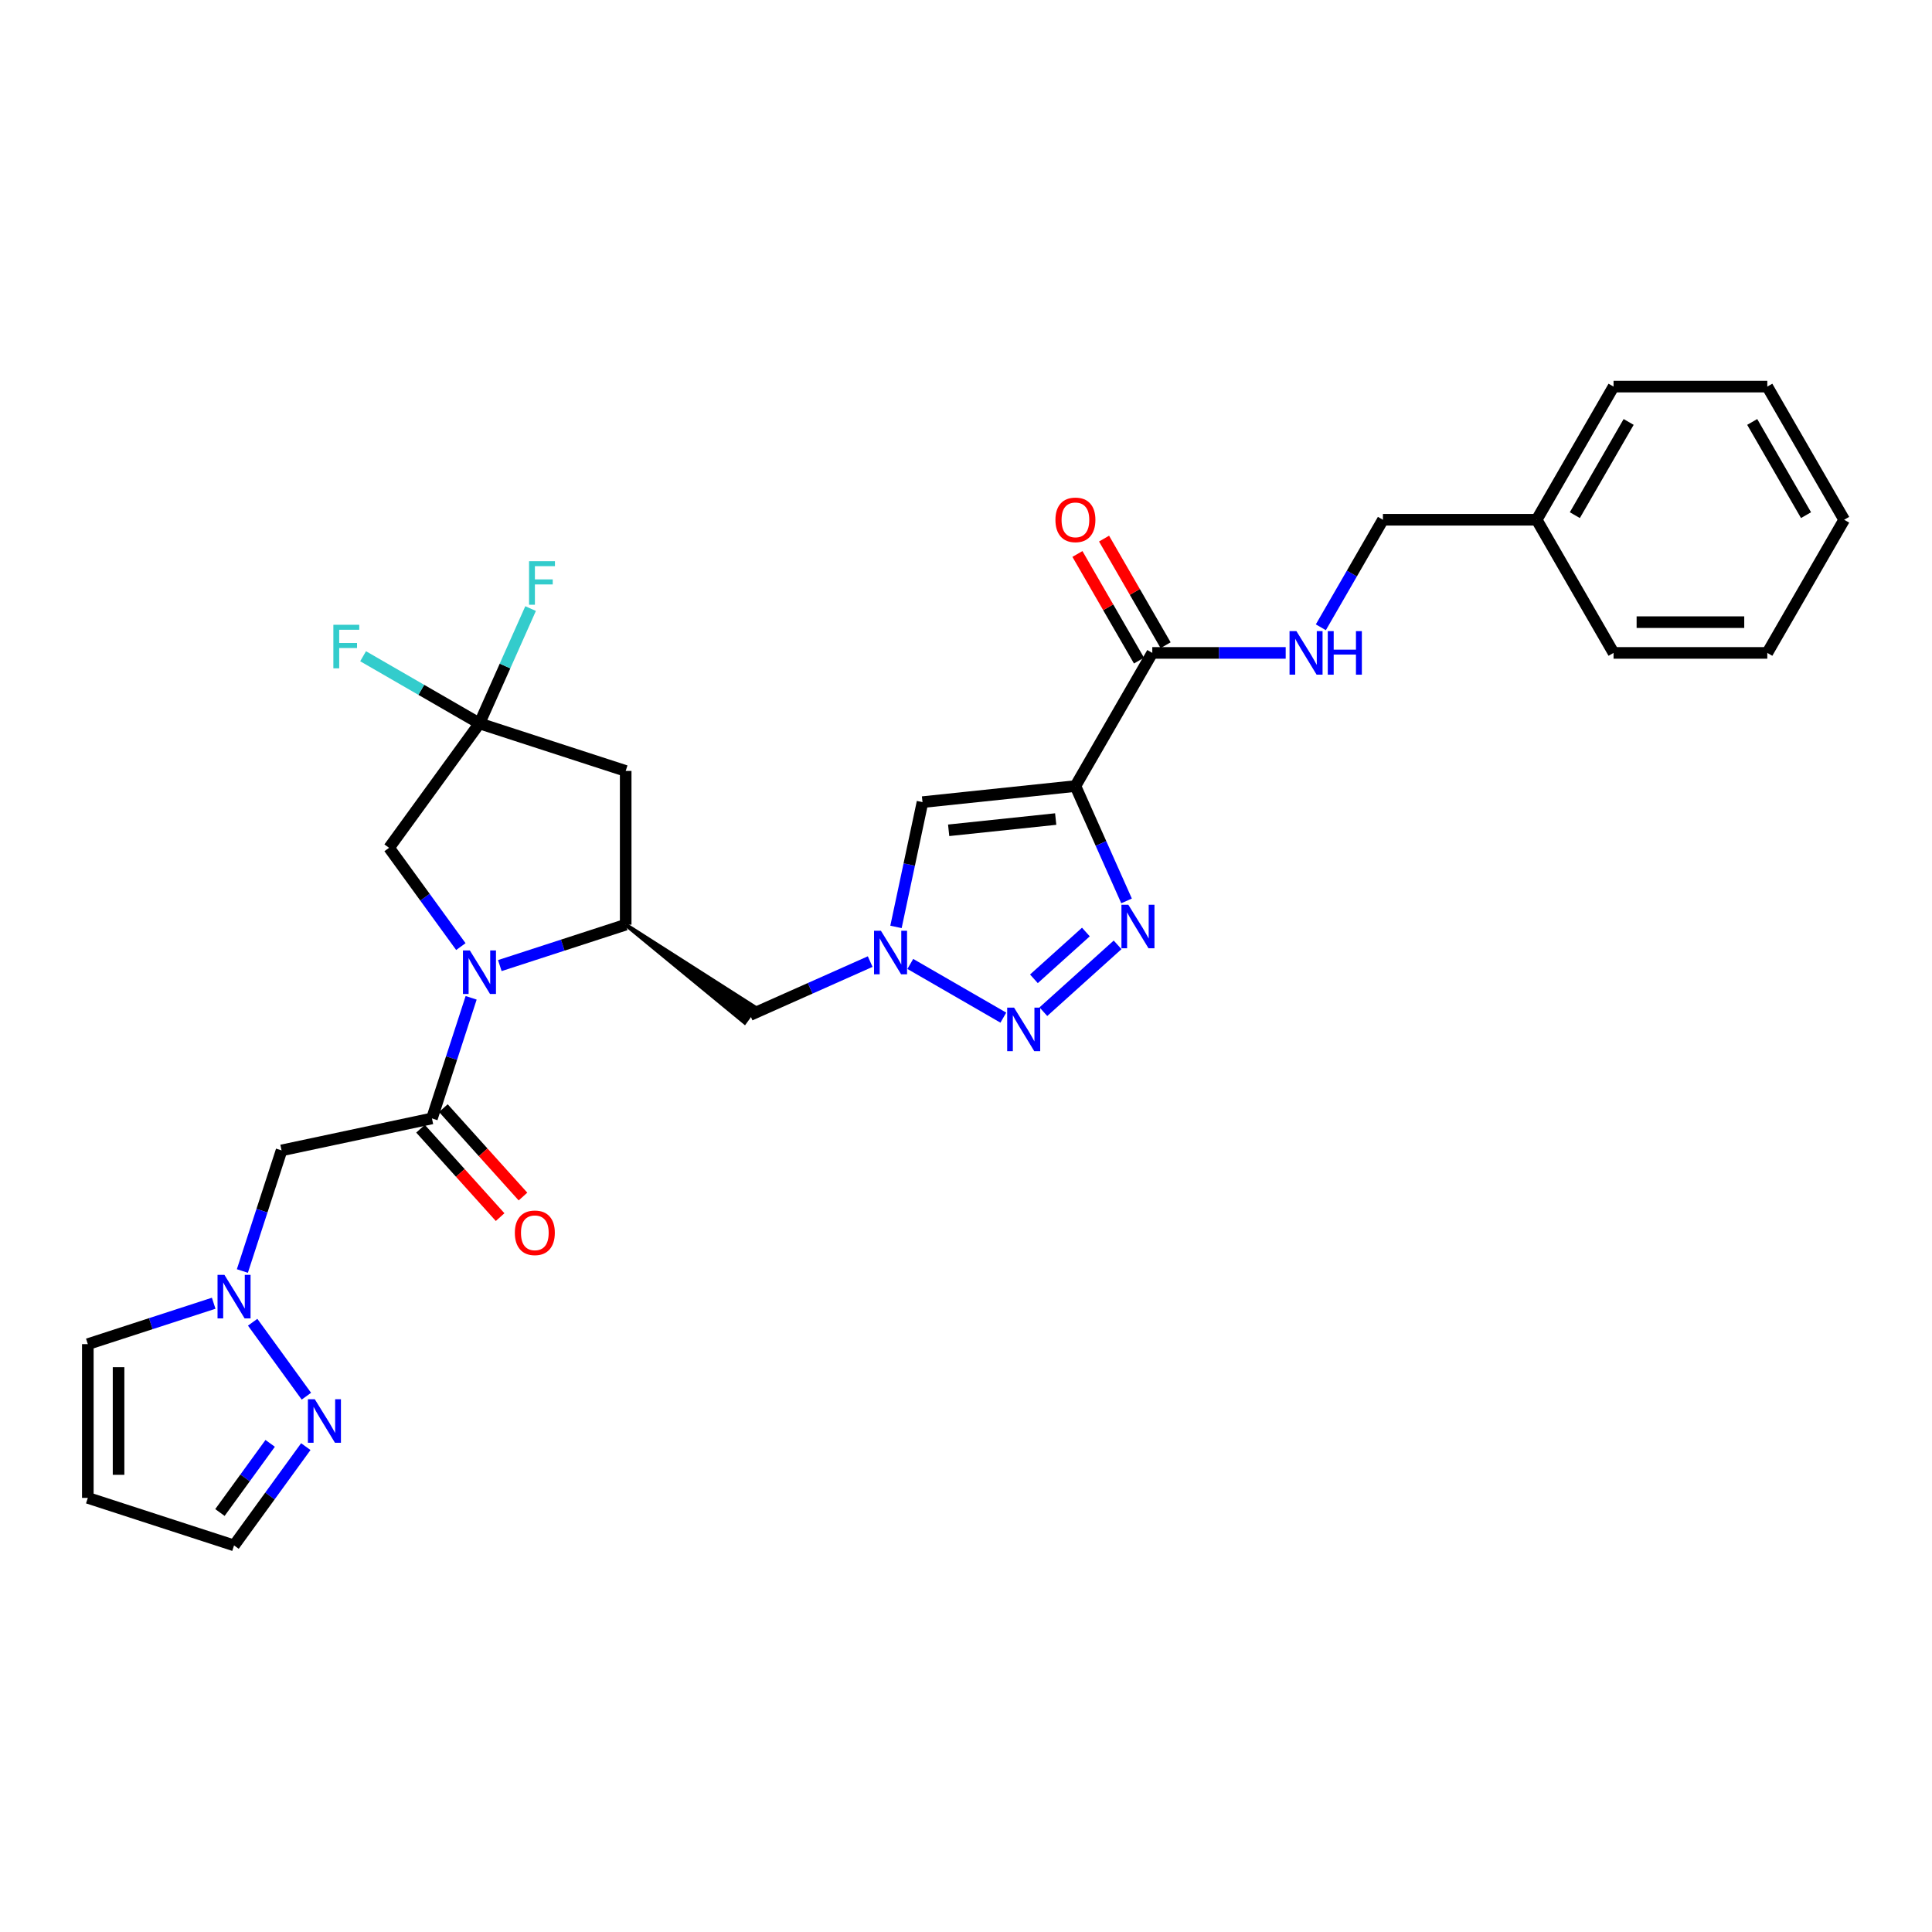 <?xml version='1.0' encoding='iso-8859-1'?>
<svg version='1.1' baseProfile='full'
              xmlns='http://www.w3.org/2000/svg'
                      xmlns:rdkit='http://www.rdkit.org/xml'
                      xmlns:xlink='http://www.w3.org/1999/xlink'
                  xml:space='preserve'
width='1000px' height='1000px' viewBox='0 0 1000 1000'>
<!-- END OF HEADER -->
<rect style='opacity:1.0;fill:#FFFFFF;stroke:none' width='1000' height='1000' x='0' y='0'> </rect>
<path class='bond-1' d='M 556.634,406.864 L 569.867,436.586' style='fill:none;fill-rule:evenodd;stroke:#000000;stroke-width:6px;stroke-linecap:butt;stroke-linejoin:miter;stroke-opacity:1' />
<path class='bond-1' d='M 569.867,436.586 L 583.1,466.307' style='fill:none;fill-rule:evenodd;stroke:#0000FF;stroke-width:6px;stroke-linecap:butt;stroke-linejoin:miter;stroke-opacity:1' />
<path class='bond-6' d='M 556.634,406.864 L 477.488,415.182' style='fill:none;fill-rule:evenodd;stroke:#000000;stroke-width:6px;stroke-linecap:butt;stroke-linejoin:miter;stroke-opacity:1' />
<path class='bond-6' d='M 546.426,423.941 L 491.024,429.764' style='fill:none;fill-rule:evenodd;stroke:#000000;stroke-width:6px;stroke-linecap:butt;stroke-linejoin:miter;stroke-opacity:1' />
<path class='bond-9' d='M 556.634,406.864 L 596.425,337.944' style='fill:none;fill-rule:evenodd;stroke:#000000;stroke-width:6px;stroke-linecap:butt;stroke-linejoin:miter;stroke-opacity:1' />
<path class='bond-0' d='M 258.706,499.786 L 291.281,489.202' style='fill:none;fill-rule:evenodd;stroke:#0000FF;stroke-width:6px;stroke-linecap:butt;stroke-linejoin:miter;stroke-opacity:1' />
<path class='bond-0' d='M 291.281,489.202 L 323.857,478.617' style='fill:none;fill-rule:evenodd;stroke:#000000;stroke-width:6px;stroke-linecap:butt;stroke-linejoin:miter;stroke-opacity:1' />
<path class='bond-3' d='M 243.862,516.468 L 233.719,547.682' style='fill:none;fill-rule:evenodd;stroke:#0000FF;stroke-width:6px;stroke-linecap:butt;stroke-linejoin:miter;stroke-opacity:1' />
<path class='bond-3' d='M 233.719,547.682 L 223.577,578.897' style='fill:none;fill-rule:evenodd;stroke:#000000;stroke-width:6px;stroke-linecap:butt;stroke-linejoin:miter;stroke-opacity:1' />
<path class='bond-14' d='M 238.537,489.951 L 219.964,464.389' style='fill:none;fill-rule:evenodd;stroke:#0000FF;stroke-width:6px;stroke-linecap:butt;stroke-linejoin:miter;stroke-opacity:1' />
<path class='bond-14' d='M 219.964,464.389 L 201.392,438.826' style='fill:none;fill-rule:evenodd;stroke:#000000;stroke-width:6px;stroke-linecap:butt;stroke-linejoin:miter;stroke-opacity:1' />
<path class='bond-2' d='M 578.467,489.053 L 540.044,523.649' style='fill:none;fill-rule:evenodd;stroke:#0000FF;stroke-width:6px;stroke-linecap:butt;stroke-linejoin:miter;stroke-opacity:1' />
<path class='bond-2' d='M 562.053,482.414 L 535.158,506.631' style='fill:none;fill-rule:evenodd;stroke:#0000FF;stroke-width:6px;stroke-linecap:butt;stroke-linejoin:miter;stroke-opacity:1' />
<path class='bond-30' d='M 519.326,526.733 L 471.174,498.933' style='fill:none;fill-rule:evenodd;stroke:#0000FF;stroke-width:6px;stroke-linecap:butt;stroke-linejoin:miter;stroke-opacity:1' />
<path class='bond-8' d='M 223.577,578.897 L 145.734,595.443' style='fill:none;fill-rule:evenodd;stroke:#000000;stroke-width:6px;stroke-linecap:butt;stroke-linejoin:miter;stroke-opacity:1' />
<path class='bond-18' d='M 217.663,584.222 L 238.262,607.1' style='fill:none;fill-rule:evenodd;stroke:#000000;stroke-width:6px;stroke-linecap:butt;stroke-linejoin:miter;stroke-opacity:1' />
<path class='bond-18' d='M 238.262,607.1 L 258.861,629.977' style='fill:none;fill-rule:evenodd;stroke:#FF0000;stroke-width:6px;stroke-linecap:butt;stroke-linejoin:miter;stroke-opacity:1' />
<path class='bond-18' d='M 229.491,573.572 L 250.09,596.449' style='fill:none;fill-rule:evenodd;stroke:#000000;stroke-width:6px;stroke-linecap:butt;stroke-linejoin:miter;stroke-opacity:1' />
<path class='bond-18' d='M 250.09,596.449 L 270.69,619.327' style='fill:none;fill-rule:evenodd;stroke:#FF0000;stroke-width:6px;stroke-linecap:butt;stroke-linejoin:miter;stroke-opacity:1' />
<path class='bond-4' d='M 463.76,479.767 L 470.624,447.475' style='fill:none;fill-rule:evenodd;stroke:#0000FF;stroke-width:6px;stroke-linecap:butt;stroke-linejoin:miter;stroke-opacity:1' />
<path class='bond-4' d='M 470.624,447.475 L 477.488,415.182' style='fill:none;fill-rule:evenodd;stroke:#000000;stroke-width:6px;stroke-linecap:butt;stroke-linejoin:miter;stroke-opacity:1' />
<path class='bond-12' d='M 450.405,497.717 L 419.323,511.556' style='fill:none;fill-rule:evenodd;stroke:#0000FF;stroke-width:6px;stroke-linecap:butt;stroke-linejoin:miter;stroke-opacity:1' />
<path class='bond-12' d='M 419.323,511.556 L 388.24,525.395' style='fill:none;fill-rule:evenodd;stroke:#000000;stroke-width:6px;stroke-linecap:butt;stroke-linejoin:miter;stroke-opacity:1' />
<path class='bond-5' d='M 323.857,478.617 L 385.433,529.258 L 391.047,521.532 Z' style='fill:#000000;fill-rule:evenodd;fill-opacity:1;stroke:#000000;stroke-width:2px;stroke-linecap:butt;stroke-linejoin:miter;stroke-opacity:1;' />
<path class='bond-11' d='M 323.857,478.617 L 323.857,399.035' style='fill:none;fill-rule:evenodd;stroke:#000000;stroke-width:6px;stroke-linecap:butt;stroke-linejoin:miter;stroke-opacity:1' />
<path class='bond-7' d='M 248.169,374.443 L 323.857,399.035' style='fill:none;fill-rule:evenodd;stroke:#000000;stroke-width:6px;stroke-linecap:butt;stroke-linejoin:miter;stroke-opacity:1' />
<path class='bond-21' d='M 248.169,374.443 L 261.402,344.721' style='fill:none;fill-rule:evenodd;stroke:#000000;stroke-width:6px;stroke-linecap:butt;stroke-linejoin:miter;stroke-opacity:1' />
<path class='bond-21' d='M 261.402,344.721 L 274.635,314.999' style='fill:none;fill-rule:evenodd;stroke:#33CCCC;stroke-width:6px;stroke-linecap:butt;stroke-linejoin:miter;stroke-opacity:1' />
<path class='bond-22' d='M 248.169,374.443 L 218.055,357.056' style='fill:none;fill-rule:evenodd;stroke:#000000;stroke-width:6px;stroke-linecap:butt;stroke-linejoin:miter;stroke-opacity:1' />
<path class='bond-22' d='M 218.055,357.056 L 187.94,339.669' style='fill:none;fill-rule:evenodd;stroke:#33CCCC;stroke-width:6px;stroke-linecap:butt;stroke-linejoin:miter;stroke-opacity:1' />
<path class='bond-31' d='M 248.169,374.443 L 201.392,438.826' style='fill:none;fill-rule:evenodd;stroke:#000000;stroke-width:6px;stroke-linecap:butt;stroke-linejoin:miter;stroke-opacity:1' />
<path class='bond-10' d='M 145.734,595.443 L 135.592,626.657' style='fill:none;fill-rule:evenodd;stroke:#000000;stroke-width:6px;stroke-linecap:butt;stroke-linejoin:miter;stroke-opacity:1' />
<path class='bond-10' d='M 135.592,626.657 L 125.45,657.872' style='fill:none;fill-rule:evenodd;stroke:#0000FF;stroke-width:6px;stroke-linecap:butt;stroke-linejoin:miter;stroke-opacity:1' />
<path class='bond-15' d='M 596.425,337.944 L 630.948,337.944' style='fill:none;fill-rule:evenodd;stroke:#000000;stroke-width:6px;stroke-linecap:butt;stroke-linejoin:miter;stroke-opacity:1' />
<path class='bond-15' d='M 630.948,337.944 L 665.471,337.944' style='fill:none;fill-rule:evenodd;stroke:#0000FF;stroke-width:6px;stroke-linecap:butt;stroke-linejoin:miter;stroke-opacity:1' />
<path class='bond-19' d='M 603.317,333.965 L 587.387,306.372' style='fill:none;fill-rule:evenodd;stroke:#000000;stroke-width:6px;stroke-linecap:butt;stroke-linejoin:miter;stroke-opacity:1' />
<path class='bond-19' d='M 587.387,306.372 L 571.457,278.78' style='fill:none;fill-rule:evenodd;stroke:#FF0000;stroke-width:6px;stroke-linecap:butt;stroke-linejoin:miter;stroke-opacity:1' />
<path class='bond-19' d='M 589.533,341.923 L 573.603,314.331' style='fill:none;fill-rule:evenodd;stroke:#000000;stroke-width:6px;stroke-linecap:butt;stroke-linejoin:miter;stroke-opacity:1' />
<path class='bond-19' d='M 573.603,314.331 L 557.673,286.738' style='fill:none;fill-rule:evenodd;stroke:#FF0000;stroke-width:6px;stroke-linecap:butt;stroke-linejoin:miter;stroke-opacity:1' />
<path class='bond-13' d='M 130.775,684.388 L 158.584,722.665' style='fill:none;fill-rule:evenodd;stroke:#0000FF;stroke-width:6px;stroke-linecap:butt;stroke-linejoin:miter;stroke-opacity:1' />
<path class='bond-17' d='M 110.605,674.554 L 78.03,685.138' style='fill:none;fill-rule:evenodd;stroke:#0000FF;stroke-width:6px;stroke-linecap:butt;stroke-linejoin:miter;stroke-opacity:1' />
<path class='bond-17' d='M 78.03,685.138 L 45.455,695.722' style='fill:none;fill-rule:evenodd;stroke:#000000;stroke-width:6px;stroke-linecap:butt;stroke-linejoin:miter;stroke-opacity:1' />
<path class='bond-20' d='M 158.286,748.772 L 139.714,774.334' style='fill:none;fill-rule:evenodd;stroke:#0000FF;stroke-width:6px;stroke-linecap:butt;stroke-linejoin:miter;stroke-opacity:1' />
<path class='bond-20' d='M 139.714,774.334 L 121.142,799.897' style='fill:none;fill-rule:evenodd;stroke:#000000;stroke-width:6px;stroke-linecap:butt;stroke-linejoin:miter;stroke-opacity:1' />
<path class='bond-20' d='M 139.838,747.085 L 126.837,764.979' style='fill:none;fill-rule:evenodd;stroke:#0000FF;stroke-width:6px;stroke-linecap:butt;stroke-linejoin:miter;stroke-opacity:1' />
<path class='bond-20' d='M 126.837,764.979 L 113.837,782.873' style='fill:none;fill-rule:evenodd;stroke:#000000;stroke-width:6px;stroke-linecap:butt;stroke-linejoin:miter;stroke-opacity:1' />
<path class='bond-23' d='M 683.662,324.685 L 699.731,296.854' style='fill:none;fill-rule:evenodd;stroke:#0000FF;stroke-width:6px;stroke-linecap:butt;stroke-linejoin:miter;stroke-opacity:1' />
<path class='bond-23' d='M 699.731,296.854 L 715.799,269.023' style='fill:none;fill-rule:evenodd;stroke:#000000;stroke-width:6px;stroke-linecap:butt;stroke-linejoin:miter;stroke-opacity:1' />
<path class='bond-16' d='M 45.455,775.305 L 45.455,695.722' style='fill:none;fill-rule:evenodd;stroke:#000000;stroke-width:6px;stroke-linecap:butt;stroke-linejoin:miter;stroke-opacity:1' />
<path class='bond-16' d='M 61.371,763.367 L 61.371,707.66' style='fill:none;fill-rule:evenodd;stroke:#000000;stroke-width:6px;stroke-linecap:butt;stroke-linejoin:miter;stroke-opacity:1' />
<path class='bond-33' d='M 45.455,775.305 L 121.142,799.897' style='fill:none;fill-rule:evenodd;stroke:#000000;stroke-width:6px;stroke-linecap:butt;stroke-linejoin:miter;stroke-opacity:1' />
<path class='bond-24' d='M 715.799,269.023 L 795.381,269.023' style='fill:none;fill-rule:evenodd;stroke:#000000;stroke-width:6px;stroke-linecap:butt;stroke-linejoin:miter;stroke-opacity:1' />
<path class='bond-25' d='M 795.381,269.023 L 835.172,200.103' style='fill:none;fill-rule:evenodd;stroke:#000000;stroke-width:6px;stroke-linecap:butt;stroke-linejoin:miter;stroke-opacity:1' />
<path class='bond-25' d='M 815.134,266.644 L 842.987,218.399' style='fill:none;fill-rule:evenodd;stroke:#000000;stroke-width:6px;stroke-linecap:butt;stroke-linejoin:miter;stroke-opacity:1' />
<path class='bond-26' d='M 795.381,269.023 L 835.172,337.944' style='fill:none;fill-rule:evenodd;stroke:#000000;stroke-width:6px;stroke-linecap:butt;stroke-linejoin:miter;stroke-opacity:1' />
<path class='bond-28' d='M 835.172,200.103 L 914.754,200.103' style='fill:none;fill-rule:evenodd;stroke:#000000;stroke-width:6px;stroke-linecap:butt;stroke-linejoin:miter;stroke-opacity:1' />
<path class='bond-27' d='M 835.172,337.944 L 914.754,337.944' style='fill:none;fill-rule:evenodd;stroke:#000000;stroke-width:6px;stroke-linecap:butt;stroke-linejoin:miter;stroke-opacity:1' />
<path class='bond-27' d='M 847.109,322.027 L 902.817,322.027' style='fill:none;fill-rule:evenodd;stroke:#000000;stroke-width:6px;stroke-linecap:butt;stroke-linejoin:miter;stroke-opacity:1' />
<path class='bond-29' d='M 914.754,337.944 L 954.545,269.023' style='fill:none;fill-rule:evenodd;stroke:#000000;stroke-width:6px;stroke-linecap:butt;stroke-linejoin:miter;stroke-opacity:1' />
<path class='bond-32' d='M 914.754,200.103 L 954.545,269.023' style='fill:none;fill-rule:evenodd;stroke:#000000;stroke-width:6px;stroke-linecap:butt;stroke-linejoin:miter;stroke-opacity:1' />
<path class='bond-32' d='M 906.939,218.399 L 934.793,266.644' style='fill:none;fill-rule:evenodd;stroke:#000000;stroke-width:6px;stroke-linecap:butt;stroke-linejoin:miter;stroke-opacity:1' />
<path  class='atom-1' d='M 243.188 491.941
L 250.573 503.878
Q 251.305 505.056, 252.483 507.189
Q 253.661 509.322, 253.724 509.449
L 253.724 491.941
L 256.717 491.941
L 256.717 514.478
L 253.629 514.478
L 245.702 501.427
Q 244.779 499.899, 243.792 498.148
Q 242.837 496.397, 242.551 495.856
L 242.551 514.478
L 239.622 514.478
L 239.622 491.941
L 243.188 491.941
' fill='#0000FF'/>
<path  class='atom-2' d='M 584.021 468.297
L 591.407 480.234
Q 592.139 481.412, 593.317 483.545
Q 594.495 485.678, 594.558 485.805
L 594.558 468.297
L 597.55 468.297
L 597.55 490.835
L 594.463 490.835
L 586.536 477.783
Q 585.613 476.255, 584.626 474.504
Q 583.671 472.754, 583.385 472.212
L 583.385 490.835
L 580.456 490.835
L 580.456 468.297
L 584.021 468.297
' fill='#0000FF'/>
<path  class='atom-3' d='M 524.88 521.548
L 532.266 533.485
Q 532.998 534.663, 534.176 536.796
Q 535.353 538.929, 535.417 539.056
L 535.417 521.548
L 538.409 521.548
L 538.409 544.086
L 535.322 544.086
L 527.395 531.034
Q 526.472 529.506, 525.485 527.755
Q 524.53 526.004, 524.244 525.463
L 524.244 544.086
L 521.315 544.086
L 521.315 521.548
L 524.88 521.548
' fill='#0000FF'/>
<path  class='atom-5' d='M 455.96 481.757
L 463.345 493.694
Q 464.078 494.872, 465.255 497.005
Q 466.433 499.138, 466.497 499.265
L 466.497 481.757
L 469.489 481.757
L 469.489 504.294
L 466.401 504.294
L 458.475 491.243
Q 457.552 489.715, 456.565 487.964
Q 455.61 486.213, 455.323 485.672
L 455.323 504.294
L 452.395 504.294
L 452.395 481.757
L 455.96 481.757
' fill='#0000FF'/>
<path  class='atom-11' d='M 116.16 659.861
L 123.545 671.799
Q 124.277 672.976, 125.455 675.109
Q 126.633 677.242, 126.697 677.369
L 126.697 659.861
L 129.689 659.861
L 129.689 682.399
L 126.601 682.399
L 118.675 669.347
Q 117.752 667.819, 116.765 666.069
Q 115.81 664.318, 115.523 663.777
L 115.523 682.399
L 112.595 682.399
L 112.595 659.861
L 116.16 659.861
' fill='#0000FF'/>
<path  class='atom-14' d='M 162.937 724.245
L 170.322 736.182
Q 171.055 737.36, 172.232 739.493
Q 173.41 741.625, 173.474 741.753
L 173.474 724.245
L 176.466 724.245
L 176.466 746.782
L 173.378 746.782
L 165.452 733.731
Q 164.529 732.203, 163.542 730.452
Q 162.587 728.701, 162.3 728.16
L 162.3 746.782
L 159.372 746.782
L 159.372 724.245
L 162.937 724.245
' fill='#0000FF'/>
<path  class='atom-16' d='M 671.026 326.675
L 678.411 338.612
Q 679.143 339.79, 680.321 341.923
Q 681.499 344.056, 681.562 344.183
L 681.562 326.675
L 684.555 326.675
L 684.555 349.212
L 681.467 349.212
L 673.541 336.161
Q 672.617 334.633, 671.631 332.882
Q 670.676 331.131, 670.389 330.59
L 670.389 349.212
L 667.461 349.212
L 667.461 326.675
L 671.026 326.675
' fill='#0000FF'/>
<path  class='atom-16' d='M 687.261 326.675
L 690.317 326.675
L 690.317 336.256
L 701.84 336.256
L 701.84 326.675
L 704.896 326.675
L 704.896 349.212
L 701.84 349.212
L 701.84 338.803
L 690.317 338.803
L 690.317 349.212
L 687.261 349.212
L 687.261 326.675
' fill='#0000FF'/>
<path  class='atom-19' d='M 266.482 638.102
Q 266.482 632.69, 269.156 629.666
Q 271.83 626.642, 276.828 626.642
Q 281.826 626.642, 284.5 629.666
Q 287.174 632.69, 287.174 638.102
Q 287.174 643.577, 284.468 646.696
Q 281.762 649.784, 276.828 649.784
Q 271.862 649.784, 269.156 646.696
Q 266.482 643.609, 266.482 638.102
M 276.828 647.238
Q 280.266 647.238, 282.112 644.946
Q 283.99 642.622, 283.99 638.102
Q 283.99 633.677, 282.112 631.449
Q 280.266 629.188, 276.828 629.188
Q 273.39 629.188, 271.512 631.417
Q 269.666 633.645, 269.666 638.102
Q 269.666 642.654, 271.512 644.946
Q 273.39 647.238, 276.828 647.238
' fill='#FF0000'/>
<path  class='atom-20' d='M 546.289 269.087
Q 546.289 263.675, 548.963 260.651
Q 551.637 257.627, 556.634 257.627
Q 561.632 257.627, 564.306 260.651
Q 566.98 263.675, 566.98 269.087
Q 566.98 274.562, 564.274 277.682
Q 561.568 280.77, 556.634 280.77
Q 551.668 280.77, 548.963 277.682
Q 546.289 274.594, 546.289 269.087
M 556.634 278.223
Q 560.072 278.223, 561.919 275.931
Q 563.797 273.607, 563.797 269.087
Q 563.797 264.662, 561.919 262.434
Q 560.072 260.174, 556.634 260.174
Q 553.196 260.174, 551.318 262.402
Q 549.472 264.63, 549.472 269.087
Q 549.472 273.639, 551.318 275.931
Q 553.196 278.223, 556.634 278.223
' fill='#FF0000'/>
<path  class='atom-22' d='M 273.838 290.472
L 287.239 290.472
L 287.239 293.051
L 276.862 293.051
L 276.862 299.895
L 286.093 299.895
L 286.093 302.505
L 276.862 302.505
L 276.862 313.01
L 273.838 313.01
L 273.838 290.472
' fill='#33CCCC'/>
<path  class='atom-23' d='M 172.548 323.383
L 185.95 323.383
L 185.95 325.961
L 175.572 325.961
L 175.572 332.805
L 184.804 332.805
L 184.804 335.416
L 175.572 335.416
L 175.572 345.921
L 172.548 345.921
L 172.548 323.383
' fill='#33CCCC'/>
</svg>
